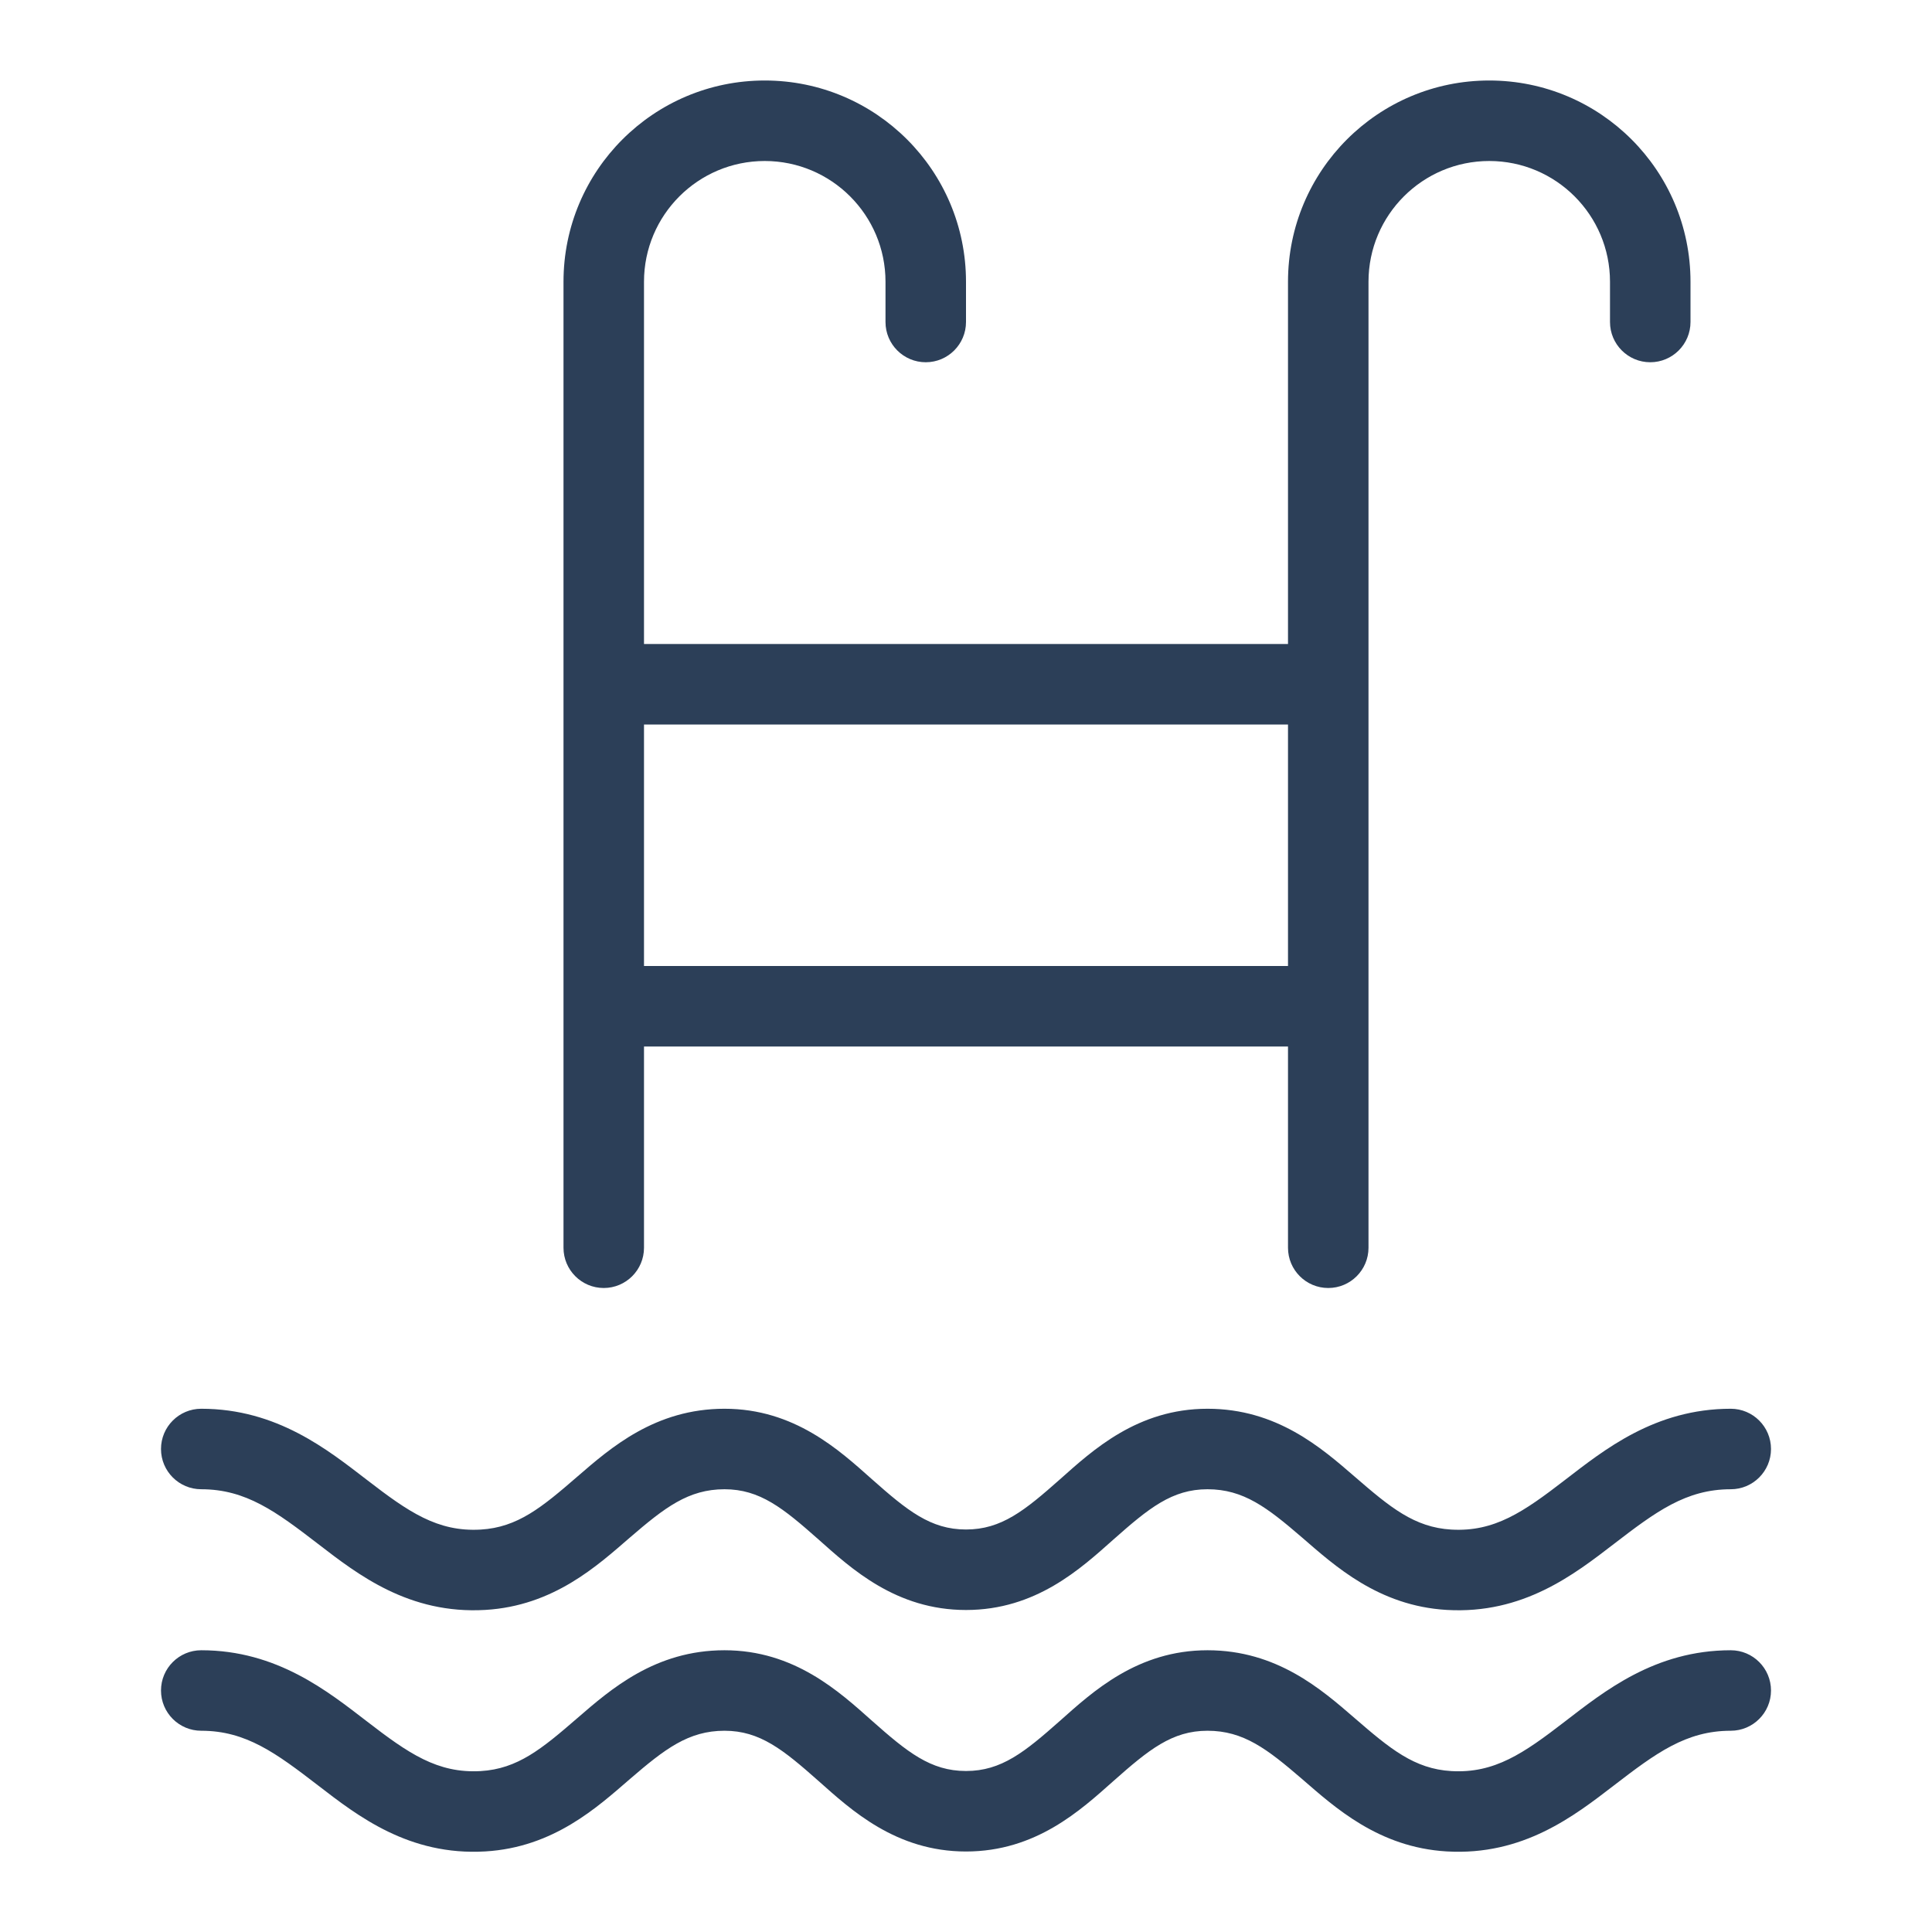 <svg width="24" height="24" viewBox="0 0 24 24" fill="none" xmlns="http://www.w3.org/2000/svg">
<path d="M7 15.5C7 15.776 7.224 16 7.5 16C7.776 16 8 15.776 8 15.5H7ZM11 4C11 4.276 11.224 4.5 11.5 4.5C11.776 4.5 12 4.276 12 4H11ZM16 15.5C16 15.776 16.224 16 16.5 16C16.776 16 17 15.776 17 15.5H16ZM20 4C20 4.276 20.224 4.5 20.5 4.5C20.776 4.5 21 4.276 21 4H20ZM2.5 17.5C2.224 17.5 2 17.724 2 18C2 18.276 2.224 18.5 2.5 18.5V17.5ZM21.5 18.5C21.776 18.5 22 18.276 22 18C22 17.724 21.776 17.5 21.5 17.5V18.5ZM6 19.5L6.029 19.999L6 19.5ZM18 19.5L17.971 19.999L18 19.5ZM2.5 20.5C2.224 20.5 2 20.724 2 21C2 21.276 2.224 21.5 2.5 21.5V20.5ZM6 22.5L5.971 22.001L6 22.5ZM18 22.5L17.971 22.999L18 22.5ZM21.5 21.5C21.776 21.5 22 21.276 22 21C22 20.724 21.776 20.5 21.5 20.5V21.5ZM11 3.5V4H12V3.5H11ZM20 3.5V4H21V3.5H20ZM18.5 2C19.328 2 20 2.672 20 3.5H21C21 2.119 19.881 1 18.5 1V2ZM17 3.5C17 2.672 17.672 2 18.5 2V1C17.119 1 16 2.119 16 3.5H17ZM8 8.5V3.5H7V8.5H8ZM17 8.5V3.5H16V8.5H17ZM7.5 9H16.5V8H7.5V9ZM8 15.5V12.5H7V15.5H8ZM8 12.5V8.5H7V12.5H8ZM17 15.5V12.5H16V15.5H17ZM17 12.5V8.5H16V12.5H17ZM7.5 13H16.5V12H7.5V13ZM2.5 18.5C3.057 18.5 3.432 18.78 3.951 19.179C4.443 19.558 5.08 20.055 6.029 19.999L5.971 19.001C5.435 19.032 5.072 18.78 4.561 18.386C4.076 18.014 3.443 17.5 2.5 17.5V18.5ZM17.971 19.999C18.92 20.055 19.556 19.558 20.049 19.179C20.568 18.78 20.944 18.5 21.5 18.5V17.5C20.556 17.5 19.924 18.014 19.439 18.386C18.928 18.78 18.565 19.032 18.029 19.001L17.971 19.999ZM6.029 19.999C6.877 19.949 7.421 19.449 7.826 19.099C8.258 18.727 8.552 18.5 9 18.5V17.5C8.139 17.5 7.586 17.985 7.172 18.343C6.732 18.724 6.431 18.974 5.971 19.001L6.029 19.999ZM9 18.5C9.44 18.5 9.729 18.735 10.168 19.124C10.574 19.485 11.13 20 12 20V19C11.56 19 11.271 18.765 10.832 18.376C10.426 18.015 9.869 17.5 9 17.5V18.5ZM12 20C12.87 20 13.426 19.485 13.832 19.124C14.271 18.735 14.56 18.5 15 18.5V17.5C14.13 17.5 13.574 18.015 13.168 18.376C12.729 18.765 12.44 19 12 19V20ZM15 18.5C15.448 18.5 15.742 18.727 16.174 19.099C16.579 19.449 17.123 19.949 17.971 19.999L18.029 19.001C17.569 18.974 17.268 18.724 16.828 18.343C16.414 17.985 15.861 17.5 15 17.5V18.5ZM2.5 21.5C3.057 21.5 3.432 21.78 3.951 22.179C4.443 22.558 5.08 23.055 6.029 22.999L5.971 22.001C5.435 22.032 5.072 21.78 4.561 21.386C4.076 21.014 3.443 20.5 2.5 20.5V21.5ZM17.971 22.999C18.92 23.055 19.556 22.558 20.049 22.179C20.568 21.78 20.944 21.5 21.5 21.5V20.5C20.556 20.5 19.924 21.014 19.439 21.386C18.928 21.78 18.565 22.032 18.029 22.001L17.971 22.999ZM6.029 22.999C6.877 22.949 7.421 22.449 7.826 22.099C8.258 21.727 8.552 21.5 9 21.5V20.5C8.139 20.5 7.586 20.985 7.172 21.343C6.732 21.724 6.431 21.974 5.971 22.001L6.029 22.999ZM9 21.5C9.44 21.5 9.729 21.735 10.168 22.124C10.574 22.485 11.13 23 12 23V22C11.56 22 11.271 21.765 10.832 21.376C10.426 21.015 9.869 20.5 9 20.5V21.5ZM12 23C12.87 23 13.426 22.485 13.832 22.124C14.271 21.735 14.56 21.5 15 21.5V20.5C14.13 20.5 13.574 21.015 13.168 21.376C12.729 21.765 12.44 22 12 22V23ZM15 21.5C15.448 21.5 15.742 21.727 16.174 22.099C16.579 22.449 17.123 22.949 17.971 22.999L18.029 22.001C17.569 21.974 17.268 21.724 16.828 21.343C16.414 20.985 15.861 20.5 15 20.5V21.5ZM9.5 2C10.328 2 11 2.672 11 3.5H12C12 2.119 10.881 1 9.5 1V2ZM9.5 1C8.119 1 7 2.119 7 3.5H8C8 2.672 8.672 2 9.5 2V1Z" fill="#2C3F58"/>
</svg>
